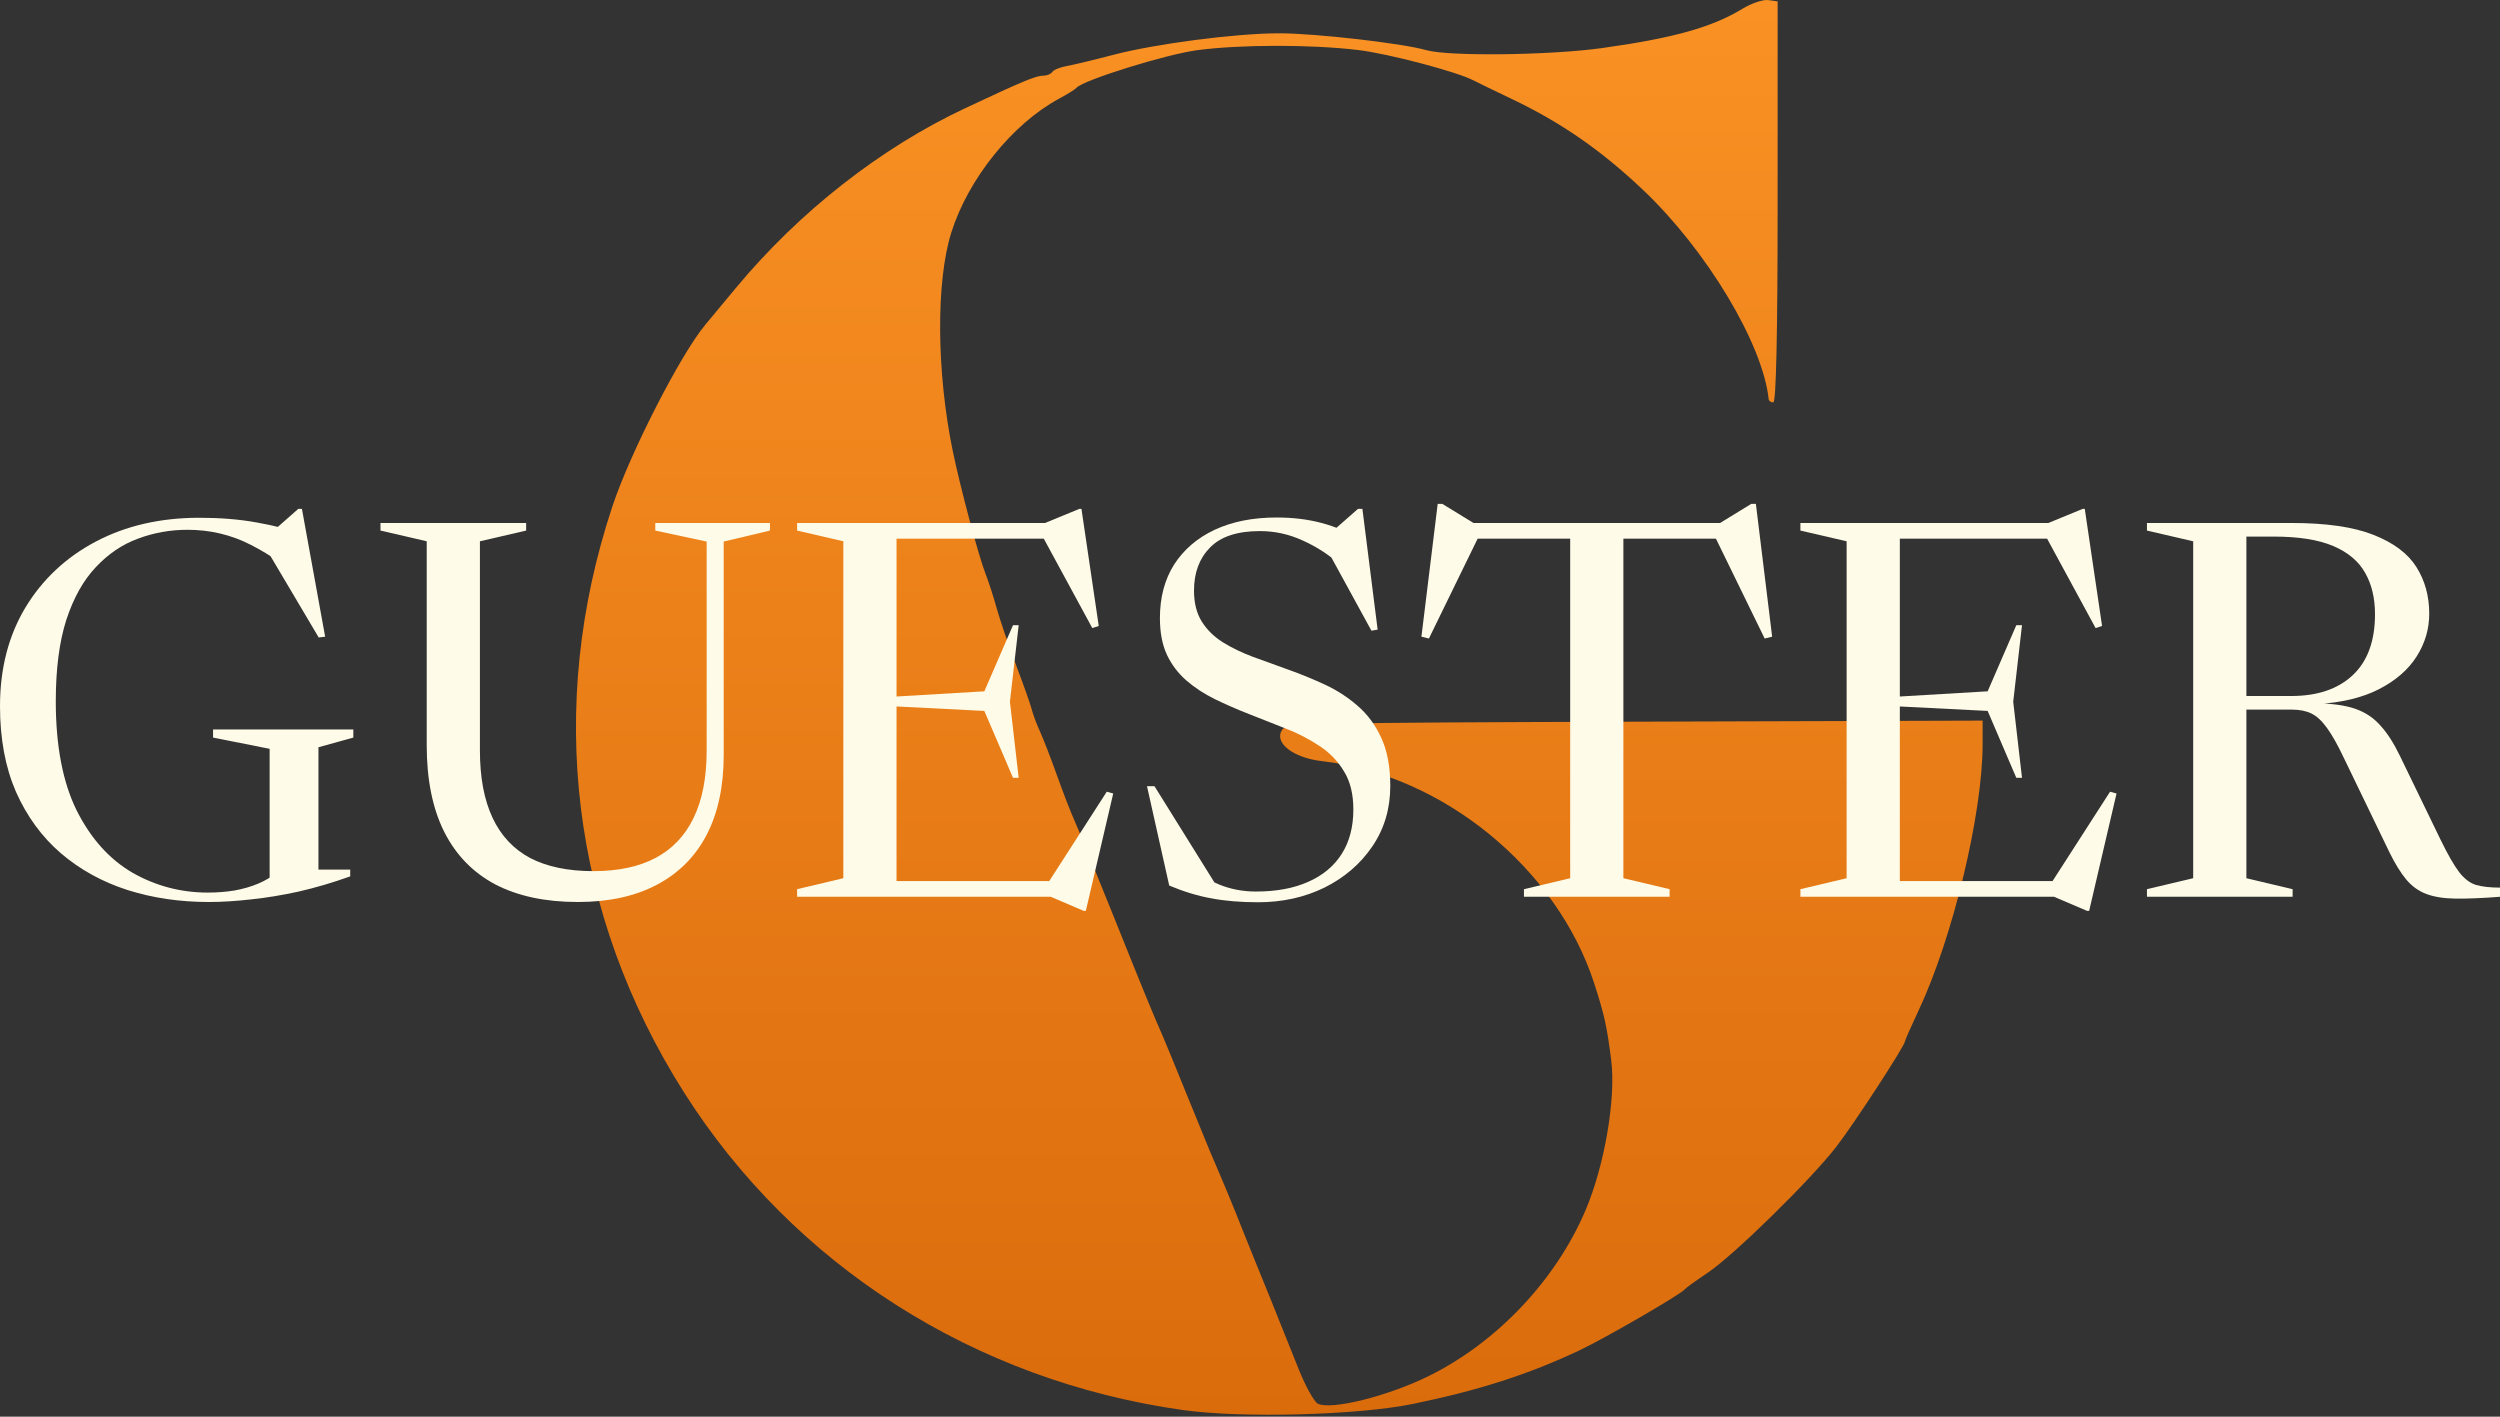 <svg xmlns="http://www.w3.org/2000/svg" width="150" height="85" viewBox="0 0 150 85" fill="none"><rect x="0" y="0" width="150" height="85" fill="#333333" stroke="none"/><path d="M70.971 84.602C58.477 82.839 47.63 75.934 41.044 65.549C34.264 54.859 32.745 42.425 36.746 30.374C37.807 27.177 40.829 21.271 42.319 19.483C42.458 19.316 43.286 18.32 44.159 17.27C47.951 12.705 52.835 8.877 57.902 6.497C61.396 4.856 62.156 4.54 62.602 4.54C62.821 4.54 63.064 4.438 63.142 4.314C63.22 4.19 63.606 4.033 63.999 3.963C64.392 3.894 65.646 3.593 66.785 3.294C69.337 2.624 74.156 1.998 76.754 1.998C78.91 1.998 84.152 2.597 85.555 3.004C86.895 3.393 92.989 3.322 96.139 2.882C100.41 2.285 102.719 1.638 104.542 0.529C105.086 0.197 105.786 -0.038 106.095 0.005L106.658 0.084V12.114C106.658 19.964 106.569 24.144 106.4 24.144C106.257 24.144 106.132 24.058 106.121 23.953C105.77 20.622 102.388 14.994 98.561 11.375C96.059 9.009 93.668 7.352 90.735 5.952C89.667 5.442 88.618 4.934 88.405 4.822C87.396 4.297 83.307 3.22 81.494 3.002C78.661 2.662 74.4 2.667 71.82 3.013C69.919 3.269 64.954 4.819 64.585 5.272C64.514 5.359 64.047 5.65 63.549 5.918C60.752 7.423 58.095 10.723 57.078 13.954C56.152 16.896 56.189 22.329 57.168 27.072C57.62 29.263 58.732 33.422 59.142 34.455C59.309 34.875 59.605 35.792 59.8 36.492C59.995 37.192 60.522 38.739 60.973 39.929C61.423 41.119 61.848 42.322 61.916 42.602C61.985 42.883 62.2 43.455 62.393 43.875C62.587 44.295 63.052 45.498 63.428 46.549C63.804 47.599 64.27 48.802 64.463 49.222C64.656 49.642 65.71 52.22 66.805 54.951C68.656 59.565 69.204 60.899 69.783 62.207C69.907 62.487 70.541 64.034 71.193 65.644C71.845 67.254 72.477 68.801 72.598 69.081C73.466 71.095 73.974 72.317 74.553 73.791C74.801 74.421 75.1 75.166 75.219 75.446C75.467 76.034 76.84 79.44 77.919 82.145C78.328 83.169 78.844 84.103 79.067 84.219C79.841 84.625 83.259 83.777 85.703 82.573C89.815 80.549 93.362 76.797 95.143 72.591C96.279 69.908 96.964 65.887 96.673 63.609C96.41 61.55 96.267 60.904 95.656 59.014C93.42 52.094 86.557 46.491 79.31 45.667C77.589 45.471 76.429 44.566 76.92 43.8C77.178 43.398 78.727 43.361 98.078 43.301L118.957 43.236V44.639C118.957 48.827 117.166 56.273 115.107 60.647C114.661 61.594 114.297 62.42 114.297 62.482C114.297 62.738 111.254 67.412 110.186 68.795C108.649 70.786 104.026 75.318 102.467 76.361C101.782 76.819 101.163 77.267 101.092 77.356C100.844 77.665 96.29 80.304 94.767 81.021C91.685 82.472 88.758 83.414 84.78 84.234C81.484 84.913 74.496 85.1 70.971 84.602Z" fill="url(#paint0_linear_506_158)"></path><path d="M19.107 52.175H21.013V52.583C19.959 52.959 18.931 53.262 17.929 53.492C16.927 53.712 15.971 53.869 15.062 53.963C14.153 54.068 13.306 54.12 12.521 54.12C10.785 54.12 9.158 53.879 7.64 53.398C6.121 52.907 4.788 52.17 3.642 51.187C2.505 50.204 1.612 48.981 0.961 47.517C0.32 46.043 0 44.328 0 42.373C0 40.125 0.506 38.154 1.519 36.461C2.541 34.767 3.951 33.444 5.749 32.493C7.557 31.541 9.628 31.066 11.963 31.066C13.223 31.066 14.37 31.16 15.403 31.348C16.447 31.536 17.345 31.761 18.099 32.022L16.1 32.116L17.898 30.532H18.115L19.509 38.201L19.122 38.248L15.527 32.179L18.316 35.002C17.335 34.072 16.25 33.303 15.062 32.697C13.884 32.09 12.614 31.787 11.25 31.787C10.217 31.787 9.225 31.965 8.275 32.32C7.335 32.665 6.493 33.235 5.749 34.03C5.005 34.814 4.416 35.865 3.982 37.182C3.559 38.499 3.347 40.13 3.347 42.075C3.347 44.752 3.766 46.937 4.602 48.631C5.449 50.314 6.565 51.558 7.949 52.363C9.344 53.158 10.852 53.555 12.474 53.555C13.032 53.555 13.564 53.513 14.07 53.43C14.587 53.336 15.057 53.2 15.48 53.022C15.904 52.844 16.266 52.63 16.565 52.379L16.178 53.414V44.929L12.784 44.255V43.769H21.199V44.255L19.107 44.835V52.175Z" fill="#FEFBE8"></path><path d="M42.4 45.023V32.493L39.317 31.834V31.379H46.197V31.834L43.423 32.493V45.29C43.423 47.172 43.082 48.772 42.4 50.089C41.718 51.396 40.722 52.395 39.41 53.085C38.108 53.775 36.527 54.12 34.668 54.12C32.726 54.12 31.078 53.77 29.725 53.069C28.382 52.358 27.359 51.307 26.656 49.917C25.954 48.516 25.603 46.78 25.603 44.71V32.477L22.829 31.834V31.379H31.569V31.834L28.795 32.477V45.023C28.795 46.644 29.048 47.993 29.554 49.07C30.06 50.147 30.814 50.952 31.817 51.485C32.829 52.008 34.094 52.269 35.613 52.269C37.08 52.269 38.315 52.008 39.317 51.485C40.329 50.952 41.093 50.152 41.61 49.086C42.137 48.009 42.4 46.655 42.4 45.023Z" fill="#FEFBE8"></path><path d="M61.121 37.511L60.595 42.106L61.121 46.67H60.781L59.06 42.655L51.638 42.279V41.918L59.06 41.479L60.781 37.511H61.121ZM65.925 37.558L65.538 37.684L62.423 31.944L64.794 32.32H51.545V31.379H62.702L64.763 30.532H64.887L65.925 37.558ZM62.702 53.257L66.406 47.502L66.793 47.611L65.15 54.653H65.026L63.043 53.806H51.545V52.865H65.088L62.702 53.257ZM47.826 53.806V53.351L50.6 52.693V32.477L47.826 31.834V31.379H53.792V53.806H47.826Z" fill="#FEFBE8"></path><path d="M81.805 32.43L79.838 31.975L81.48 30.532H81.744L82.658 37.778L82.286 37.841L79.497 32.744L80.333 33.826C79.703 33.261 78.98 32.796 78.164 32.43C77.348 32.054 76.49 31.865 75.592 31.865C74.238 31.865 73.241 32.195 72.601 32.853C71.96 33.502 71.64 34.364 71.64 35.441C71.64 36.173 71.795 36.79 72.105 37.292C72.415 37.783 72.833 38.196 73.36 38.531C73.897 38.865 74.502 39.158 75.173 39.409C75.855 39.66 76.563 39.916 77.296 40.178C78.03 40.439 78.758 40.737 79.481 41.071C80.204 41.406 80.86 41.829 81.449 42.342C82.048 42.854 82.523 43.497 82.875 44.271C83.236 45.044 83.417 46.006 83.417 47.157C83.417 48.526 83.056 49.739 82.332 50.795C81.62 51.84 80.664 52.661 79.466 53.257C78.267 53.843 76.94 54.135 75.483 54.135C74.429 54.135 73.495 54.057 72.678 53.9C71.862 53.754 71.02 53.498 70.153 53.132L68.82 47.172H69.269L73.205 53.492L70.834 51.861C71.692 52.374 72.461 52.776 73.143 53.069C73.835 53.351 74.569 53.492 75.344 53.492C76.573 53.492 77.622 53.299 78.489 52.912C79.368 52.525 80.039 51.966 80.504 51.234C80.969 50.502 81.201 49.614 81.201 48.568C81.201 47.637 81.01 46.869 80.628 46.263C80.256 45.646 79.76 45.139 79.14 44.741C78.531 44.334 77.859 43.989 77.126 43.706C76.392 43.413 75.664 43.126 74.941 42.844C74.218 42.561 73.536 42.263 72.895 41.95C72.255 41.636 71.687 41.265 71.191 40.836C70.695 40.407 70.302 39.89 70.013 39.283C69.734 38.677 69.595 37.945 69.595 37.088C69.595 35.844 69.879 34.772 70.447 33.873C71.025 32.974 71.836 32.278 72.88 31.787C73.934 31.296 75.173 31.05 76.599 31.05C77.58 31.05 78.479 31.16 79.295 31.379C80.122 31.599 80.958 31.949 81.805 32.43Z" fill="#FEFBE8"></path><path d="M94.211 31.85H97.403V52.693L100.177 53.351V53.806H91.437V53.351L94.211 52.693V31.85ZM104.562 32.32H87.052L88.803 32.022L85.735 38.311L85.285 38.201L86.262 30.234H86.541L88.819 31.63L87.424 31.379H104.191L102.796 31.63L105.074 30.234H105.353L106.329 38.201L105.88 38.311L102.811 32.022L104.562 32.32Z" fill="#FEFBE8"></path><path d="M121.32 37.511L120.793 42.106L121.32 46.67H120.979L119.259 42.655L111.836 42.279V41.918L119.259 41.479L120.979 37.511H121.32ZM126.124 37.558L125.736 37.684L122.622 31.944L124.993 32.32H111.743V31.379H122.901L124.962 30.532H125.086L126.124 37.558ZM122.901 53.257L126.604 47.502L126.992 47.611L125.349 54.653H125.225L123.241 53.806H111.743V52.865H125.287L122.901 53.257ZM108.024 53.806V53.351L110.798 52.693V32.477L108.024 31.834V31.379H113.99V53.806H108.024Z" fill="#FEFBE8"></path><path d="M137.464 41.761C139.034 41.761 140.263 41.349 141.152 40.523C142.051 39.686 142.5 38.463 142.5 36.853C142.5 35.891 142.304 35.065 141.911 34.375C141.518 33.674 140.878 33.136 139.99 32.759C139.101 32.383 137.913 32.195 136.425 32.195H132.335V31.379H137.495C139.561 31.379 141.193 31.614 142.391 32.085C143.6 32.556 144.463 33.199 144.979 34.014C145.496 34.83 145.754 35.765 145.754 36.821C145.754 37.741 145.501 38.599 144.995 39.393C144.489 40.188 143.734 40.841 142.732 41.354C141.73 41.866 140.485 42.164 138.998 42.248V42.201C139.948 42.211 140.723 42.321 141.322 42.53C141.921 42.739 142.422 43.074 142.825 43.534C143.239 43.983 143.631 44.595 144.003 45.369L146.436 50.387C146.87 51.276 147.242 51.924 147.552 52.332C147.872 52.74 148.213 52.996 148.574 53.1C148.946 53.205 149.421 53.257 150 53.257V53.806C148.926 53.89 148.032 53.926 147.319 53.916C146.617 53.905 146.033 53.811 145.568 53.634C145.103 53.456 144.706 53.168 144.375 52.771C144.044 52.374 143.714 51.84 143.383 51.171L140.625 45.463C140.253 44.678 139.917 44.083 139.618 43.675C139.318 43.257 139.008 42.969 138.688 42.812C138.368 42.655 137.975 42.577 137.51 42.577H132.335V41.761H137.464ZM134.783 31.379V52.693L137.557 53.351V53.806H128.817V53.351L131.591 52.693V32.477L128.817 31.834V31.379H134.783Z" fill="#FEFBE8"></path><defs><linearGradient id="paint0_linear_506_158" x1="75" y1="0" x2="75" y2="84.884" gradientUnits="userSpaceOnUse"><stop stop-color="#F99124"></stop><stop offset="1" stop-color="#DB6C0C"></stop></linearGradient></defs></svg>